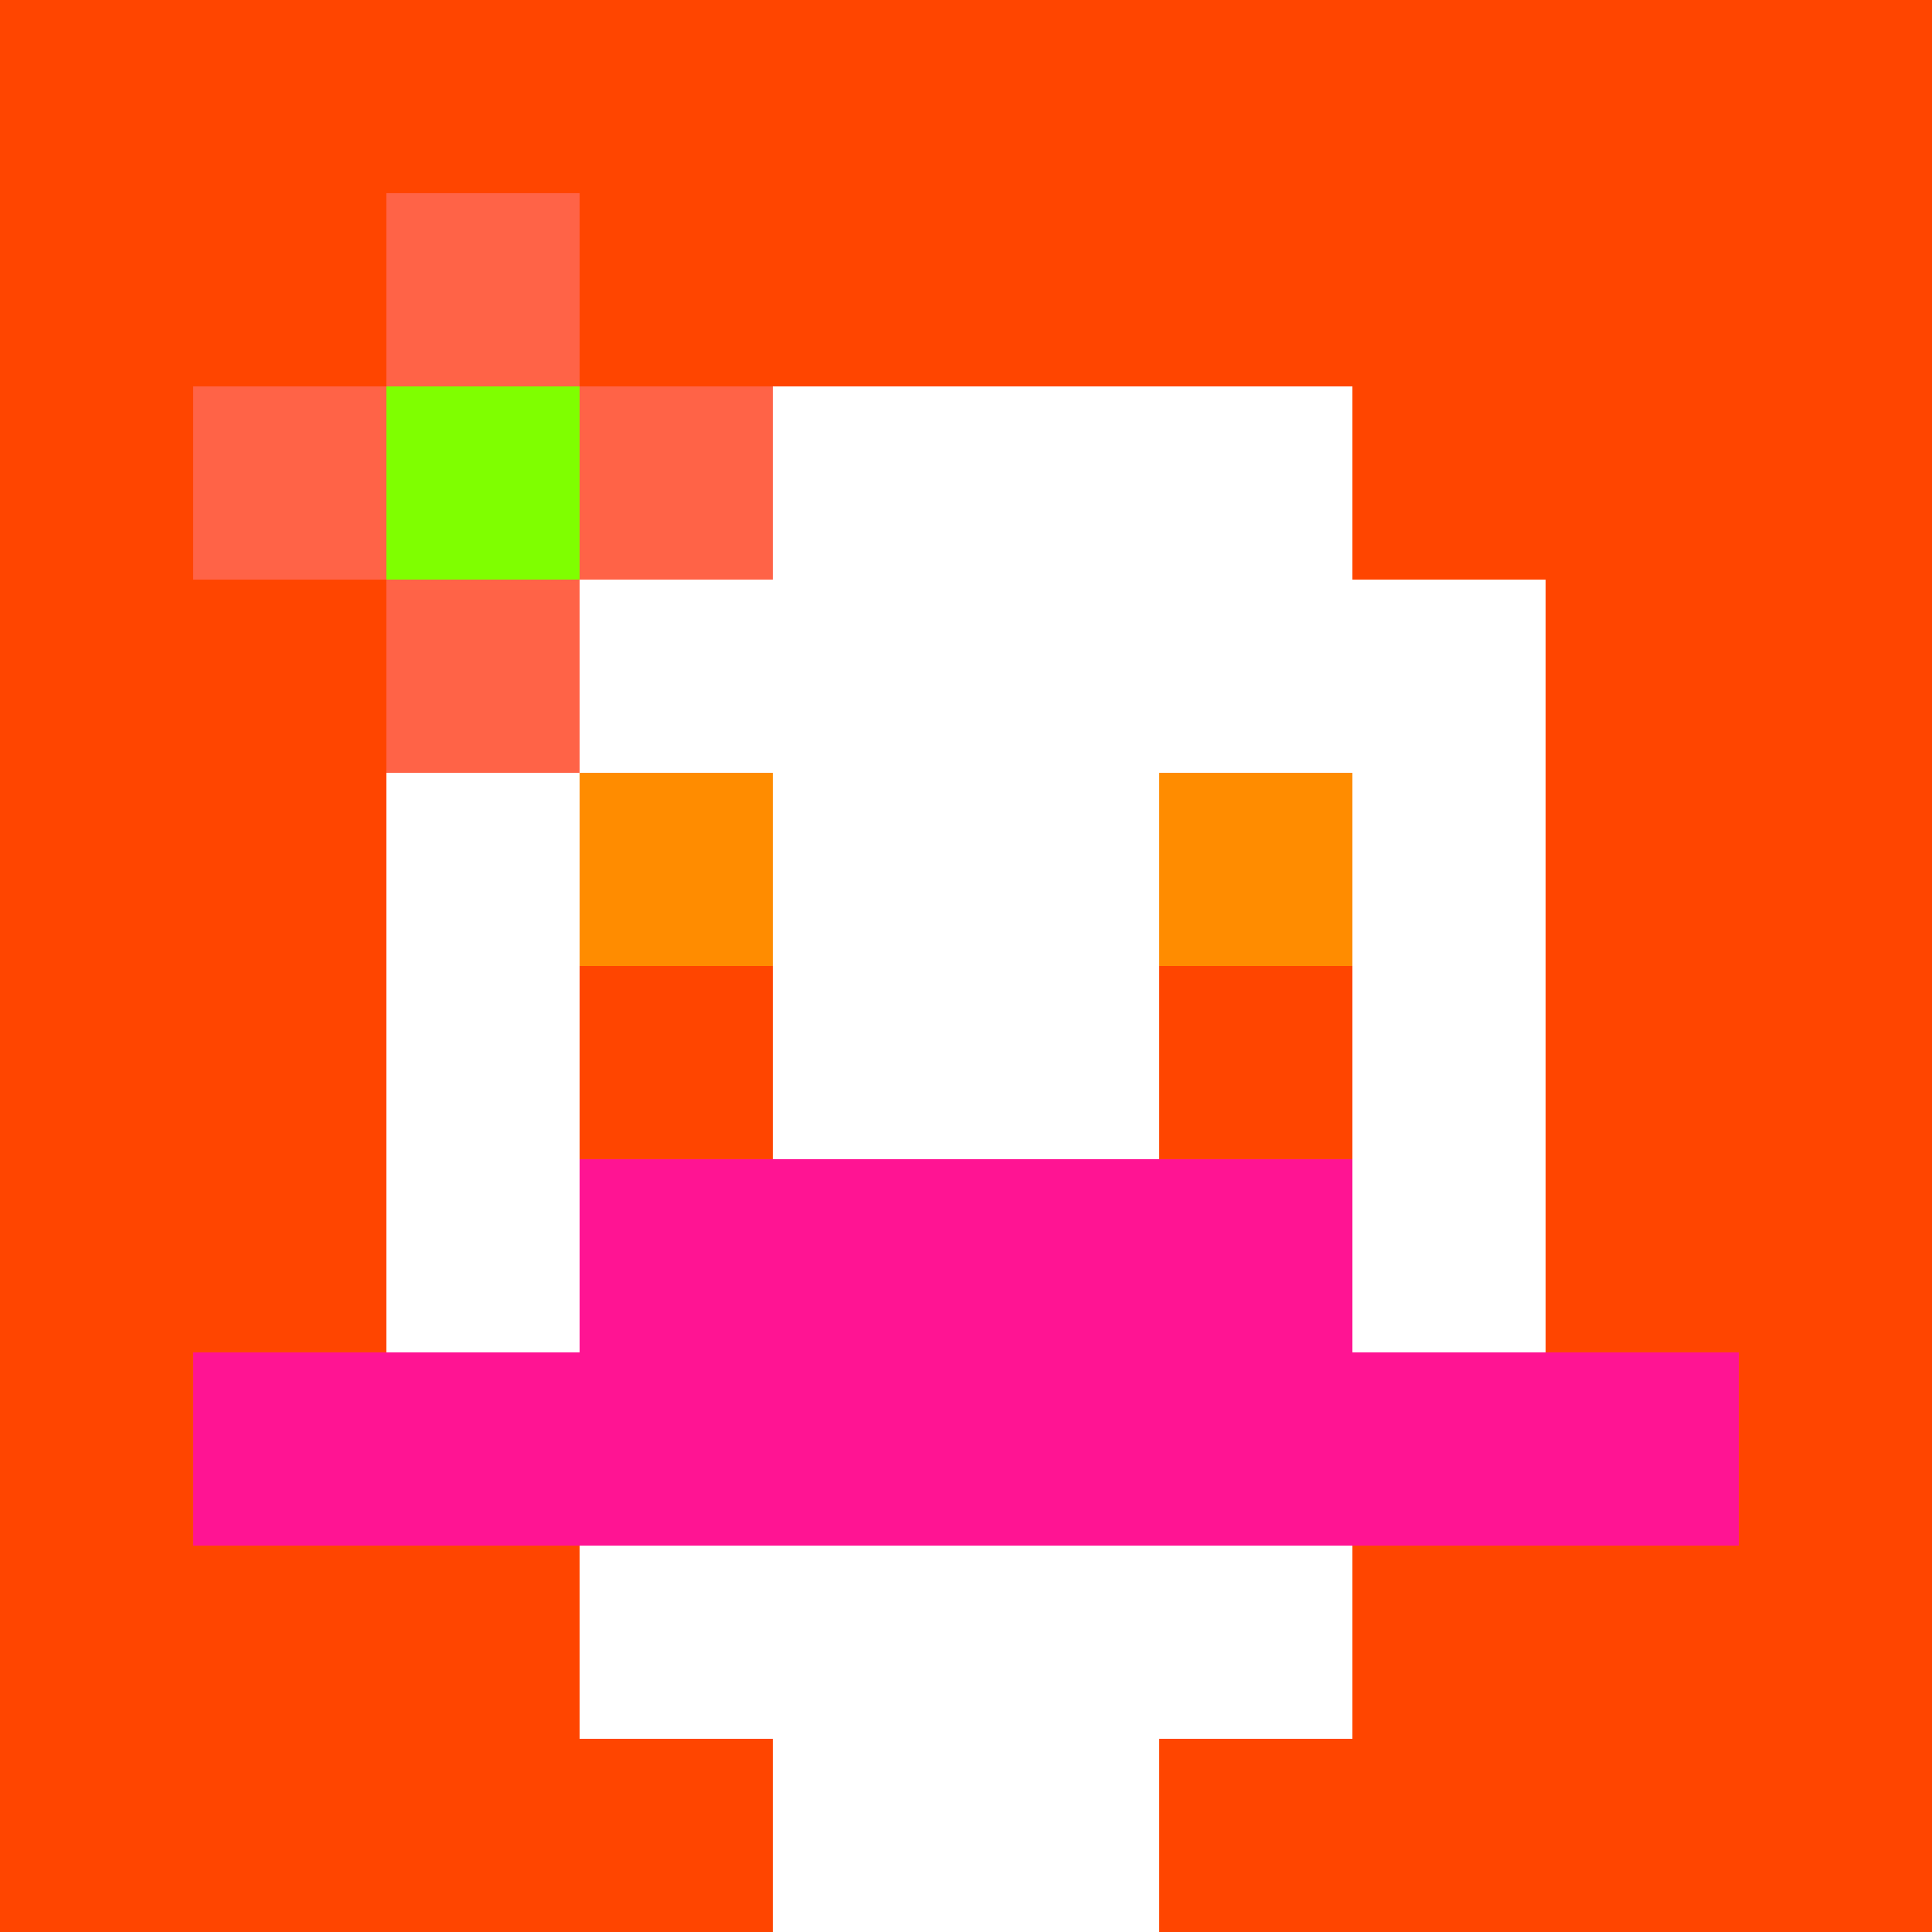<svg xmlns="http://www.w3.org/2000/svg" version="1.1" width="600" height="600" viewBox="0 0 123 123">
<title>'goose-pfp-flower' by Dmitri Cherniak</title>
<desc>The Goose Is Loose</desc>
<rect width="100%" height="100%" fill="#060404"></rect>
<g>
  <g id="0-0">
    <rect x="0" y="0" height="123" width="123" fill="#FF4500"></rect>
    <g>
      <rect id="0-0-3-2-4-7" x="36.9" y="24.6" width="49.2" height="86.1" fill="#FFFFFF"></rect>
      <rect id="0-0-2-3-6-5" x="24.6" y="36.9" width="73.8" height="61.5" fill="#FFFFFF"></rect>
      <rect id="0-0-4-8-2-2" x="49.2" y="98.4" width="24.6" height="24.6" fill="#FFFFFF"></rect>
      <rect id="0-0-1-7-8-1" x="12.3" y="86.1" width="98.4" height="12.3" fill="#FF1493"></rect>
      <rect id="0-0-3-6-4-2" x="36.9" y="73.8" width="49.2" height="24.6" fill="#FF1493"></rect>
      <rect id="0-0-3-4-1-1" x="36.9" y="49.2" width="12.3" height="12.3" fill="#FF8C00"></rect>
      <rect id="0-0-6-4-1-1" x="73.8" y="49.2" width="12.3" height="12.3" fill="#FF8C00"></rect>
      <rect id="0-0-3-5-1-1" x="36.9" y="61.5" width="12.3" height="12.3" fill="#FF4500"></rect>
      <rect id="0-0-6-5-1-1" x="73.8" y="61.5" width="12.3" height="12.3" fill="#FF4500"></rect>
      <rect id="0-0-1-2-3-1" x="12.3" y="24.6" width="36.9" height="12.3" fill="#FF6347"></rect>
      <rect id="0-0-2-1-1-3" x="24.6" y="12.3" width="12.3" height="36.9" fill="#FF6347"></rect>
      <rect id="0-0-2-2-1-1" x="24.6" y="24.6" width="12.3" height="12.3" fill="#7FFF00"></rect>
    </g>
  </g>
</g>
</svg>